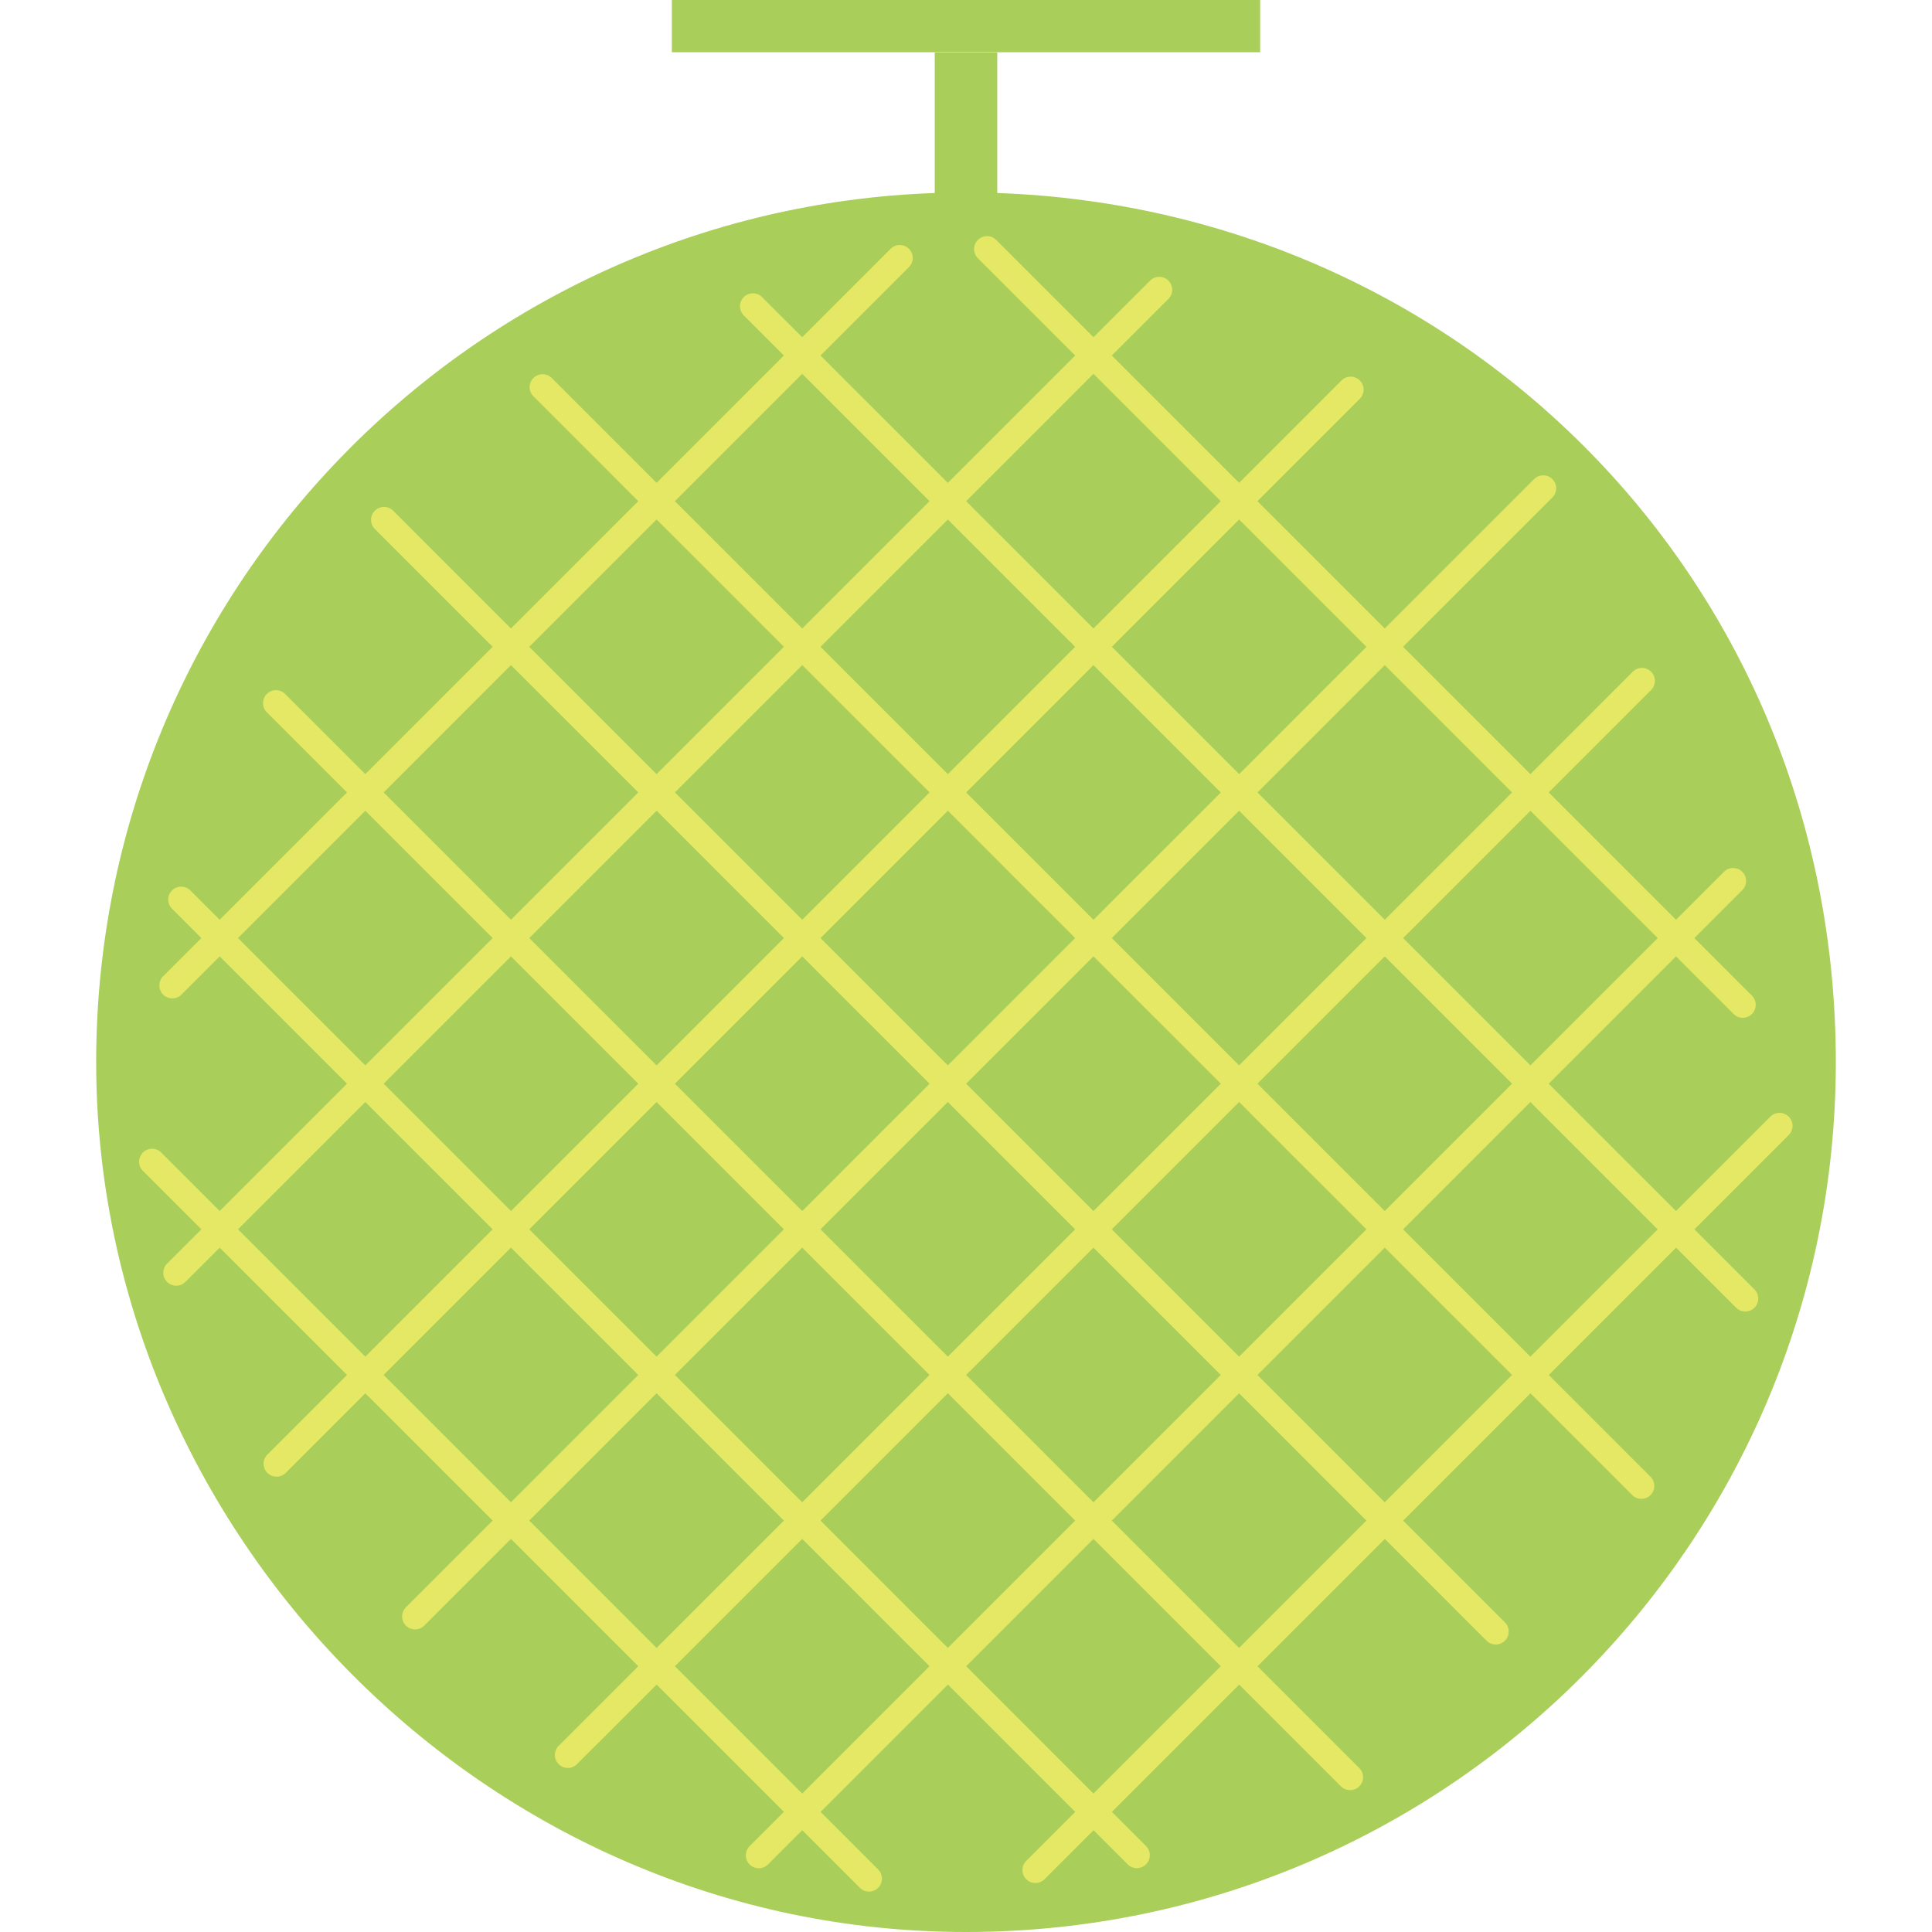 <?xml version="1.0" encoding="UTF-8"?>
<svg id="_レイヤー_1" data-name="レイヤー_1" xmlns="http://www.w3.org/2000/svg" width="500" height="500" viewBox="0 0 500 500">
  <defs>
    <style>
      .cls-1 {
        fill: #e4e865;
      }

      .cls-2 {
        fill: #a9cf5a;
      }
    </style>
  </defs>
  <g>
    <rect class="cls-2" x="173.87" y="0" width="152.26" height="13.52"/>
    <path class="cls-2" d="M258.09,49.95V13.6h-16.18v36.35C121.34,54.21,24.89,153.28,24.89,274.89s100.78,225.11,225.11,225.11,225.11-100.78,225.11-225.11S378.66,54.21,258.09,49.95Z"/>
  </g>
  <path class="cls-1" d="M462.91,288.99c-1.31-1.31-3.43-1.31-4.74,0l-24.42,24.42-32.95-32.95,32.95-32.95,14.91,14.91c.65.65,1.51.98,2.37.98s1.71-.33,2.37-.98c1.31-1.31,1.31-3.43,0-4.74l-14.91-14.91,12.41-12.41c1.31-1.31,1.31-3.43,0-4.74-1.31-1.31-3.43-1.31-4.74,0l-12.41,12.41-32.95-32.95,26.5-26.5c1.31-1.31,1.31-3.43,0-4.74-1.31-1.31-3.43-1.31-4.74,0l-26.5,26.5-32.95-32.95,38.65-38.65c1.31-1.31,1.31-3.43,0-4.74-1.31-1.31-3.43-1.31-4.74,0l-38.65,38.65-32.95-32.95,26.5-26.5c1.31-1.31,1.31-3.43,0-4.74-1.31-1.31-3.43-1.31-4.74,0l-26.5,26.5-32.95-32.95,14.65-14.65c1.31-1.31,1.31-3.43,0-4.74-1.31-1.31-3.43-1.31-4.74,0l-14.65,14.65-25.18-25.18c-1.31-1.31-3.43-1.31-4.74,0-1.31,1.31-1.31,3.43,0,4.74l25.18,25.18-32.95,32.95-32.95-32.95,22.88-22.88c1.31-1.31,1.31-3.43,0-4.74s-3.43-1.31-4.74,0l-22.88,22.88-10.38-10.38c-1.31-1.31-3.43-1.31-4.74,0-1.31,1.31-1.31,3.43,0,4.74l10.38,10.38-32.95,32.95-27.13-27.13c-1.31-1.31-3.43-1.31-4.74,0-1.31,1.31-1.31,3.43,0,4.74l27.13,27.13-32.95,32.95-30.48-30.48c-1.31-1.31-3.43-1.31-4.74,0-1.31,1.31-1.31,3.43,0,4.74l30.48,30.48-32.95,32.95-20.75-20.75c-1.31-1.31-3.43-1.31-4.74,0-1.31,1.31-1.31,3.43,0,4.74l20.75,20.75-32.95,32.95-7.59-7.59c-1.31-1.31-3.43-1.31-4.74,0-1.31,1.31-1.31,3.43,0,4.74l7.59,7.59-9.89,9.89c-1.31,1.31-1.31,3.43,0,4.74.65.65,1.51.98,2.37.98s1.71-.33,2.37-.98l9.89-9.89,32.95,32.95-32.95,32.95-15.13-15.13c-1.31-1.31-3.43-1.31-4.74,0-1.31,1.31-1.31,3.43,0,4.74l15.13,15.13-8.87,8.87c-1.31,1.31-1.31,3.43,0,4.74.65.65,1.51.98,2.37.98s1.71-.33,2.37-.98l8.87-8.87,32.95,32.95-20.6,20.6c-1.31,1.31-1.31,3.43,0,4.74.65.65,1.51.98,2.37.98s1.71-.33,2.37-.98l20.6-20.6,32.95,32.95-22.44,22.44c-1.31,1.31-1.31,3.43,0,4.74.65.65,1.51.98,2.37.98s1.71-.33,2.37-.98l22.44-22.44,32.95,32.95-20.6,20.6c-1.31,1.31-1.31,3.43,0,4.74.65.65,1.51.98,2.37.98s1.71-.33,2.37-.98l20.6-20.6,32.95,32.95-8.87,8.87c-1.31,1.31-1.31,3.43,0,4.74.65.65,1.51.98,2.37.98s1.71-.33,2.37-.98l8.87-8.87,14.91,14.91c.65.65,1.51.98,2.37.98s1.71-.33,2.37-.98c1.31-1.31,1.31-3.43,0-4.74l-14.9-14.9,32.95-32.95,32.95,32.95-12.68,12.68c-1.31,1.31-1.31,3.43,0,4.74.65.65,1.51.98,2.37.98s1.71-.33,2.37-.98l12.68-12.68,8.84,8.84c.65.65,1.51.98,2.37.98s1.71-.33,2.37-.98c1.31-1.31,1.31-3.43,0-4.74l-8.84-8.84,32.95-32.95,26.34,26.34c.65.65,1.51.98,2.37.98s1.71-.33,2.37-.98c1.31-1.31,1.31-3.43,0-4.74l-26.34-26.34,32.95-32.95,26.34,26.34c.65.65,1.51.98,2.37.98s1.71-.33,2.37-.98c1.31-1.31,1.31-3.43,0-4.74l-26.34-26.34,32.95-32.95,26.34,26.34c.65.65,1.51.98,2.37.98s1.71-.33,2.37-.98c1.31-1.31,1.31-3.43,0-4.74l-26.34-26.34,32.95-32.95,15.54,15.54c.65.65,1.51.98,2.37.98s1.71-.33,2.37-.98c1.31-1.31,1.31-3.43,0-4.74l-15.54-15.54,24.42-24.42c1.31-1.31,1.31-3.43,0-4.74ZM429.02,242.77l-32.95,32.95-32.95-32.95,32.95-32.95,32.95,32.95ZM240.57,280.46l-32.95,32.95-32.95-32.95,32.95-32.95,32.95,32.95ZM212.35,242.77l32.95-32.95,32.95,32.95-32.95,32.95-32.95-32.95ZM245.3,285.2l32.95,32.95-32.95,32.95-32.95-32.95,32.95-32.95ZM250.04,280.46l32.95-32.95,32.95,32.95-32.95,32.95-32.95-32.95ZM287.73,242.77l32.95-32.95,32.95,32.95-32.95,32.95-32.95-32.95ZM282.99,238.04l-32.95-32.95,32.95-32.95,32.95,32.95-32.95,32.95ZM245.3,200.35l-32.95-32.95,32.95-32.95,32.95,32.95-32.95,32.95ZM240.57,205.08l-32.95,32.95-32.95-32.95,32.95-32.95,32.95,32.95ZM202.88,242.77l-32.95,32.95-32.95-32.95,32.95-32.95,32.95,32.95ZM165.19,280.46l-32.95,32.95-32.95-32.95,32.95-32.95,32.95,32.95ZM169.92,285.2l32.95,32.95-32.95,32.95-32.95-32.95,32.95-32.95ZM207.61,322.89l32.95,32.95-32.95,32.95-32.95-32.95,32.95-32.95ZM245.3,360.58l32.95,32.95-32.95,32.95-32.95-32.95,32.95-32.95ZM250.04,355.84l32.95-32.95,32.95,32.95-32.95,32.95-32.95-32.95ZM287.73,318.15l32.95-32.95,32.95,32.95-32.95,32.95-32.95-32.95ZM325.42,280.46l32.95-32.95,32.95,32.95-32.95,32.95-32.95-32.95ZM391.33,205.08l-32.95,32.95-32.95-32.95,32.95-32.95,32.95,32.95ZM353.64,167.39l-32.95,32.95-32.95-32.95,32.95-32.95,32.95,32.95ZM282.99,96.75l32.95,32.95-32.95,32.95-32.95-32.95,32.95-32.95ZM207.61,96.75l32.95,32.95-32.95,32.95-32.95-32.95,32.95-32.95ZM169.92,134.44l32.95,32.95-32.95,32.95-32.95-32.95,32.95-32.95ZM132.24,172.13l32.95,32.95-32.95,32.95-32.95-32.95,32.95-32.95ZM61.59,242.77l32.95-32.95,32.95,32.95-32.95,32.95-32.95-32.95ZM61.59,318.15l32.95-32.95,32.95,32.95-32.95,32.95-32.95-32.95ZM99.28,355.84l32.95-32.95,32.95,32.95-32.95,32.95-32.95-32.95ZM136.97,393.53l32.95-32.95,32.95,32.95-32.95,32.95-32.95-32.95ZM207.61,464.17l-32.95-32.95,32.95-32.95,32.95,32.95-32.95,32.95ZM282.99,464.17l-32.95-32.95,32.95-32.95,32.95,32.95-32.95,32.95ZM320.68,426.48l-32.95-32.95,32.95-32.95,32.95,32.95-32.95,32.95ZM358.37,388.79l-32.95-32.95,32.95-32.95,32.95,32.95-32.95,32.95ZM396.06,351.11l-32.95-32.95,32.95-32.95,32.95,32.95-32.95,32.95Z"/>
</svg>
